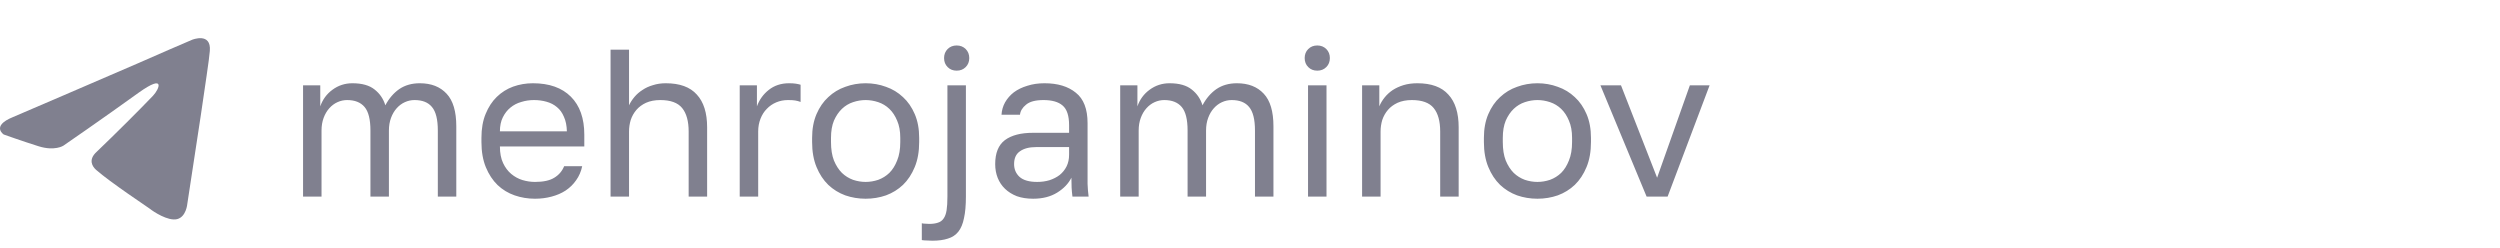 <?xml version="1.0" encoding="UTF-8"?> <svg xmlns="http://www.w3.org/2000/svg" width="262" height="26" viewBox="0 0 262 26" fill="none"><path d="M31.76 8.945H33.564V11.146C33.813 10.427 34.239 9.847 34.84 9.407C35.456 8.953 36.153 8.725 36.93 8.725C37.942 8.725 38.719 8.945 39.262 9.385C39.805 9.811 40.179 10.361 40.384 11.036C40.765 10.317 41.249 9.752 41.836 9.341C42.437 8.931 43.156 8.725 43.992 8.725C45.195 8.725 46.133 9.092 46.808 9.825C47.483 10.544 47.82 11.681 47.82 13.236V20.605H45.884V13.675C45.884 12.517 45.679 11.695 45.268 11.211C44.872 10.727 44.263 10.486 43.442 10.486C43.09 10.486 42.753 10.559 42.43 10.706C42.107 10.852 41.821 11.065 41.572 11.344C41.323 11.622 41.125 11.96 40.978 12.355C40.831 12.752 40.758 13.191 40.758 13.675V20.605H38.822V13.675C38.822 12.517 38.617 11.695 38.206 11.211C37.795 10.727 37.187 10.486 36.38 10.486C36.028 10.486 35.691 10.559 35.368 10.706C35.045 10.852 34.759 11.065 34.51 11.344C34.261 11.622 34.063 11.96 33.916 12.355C33.769 12.752 33.696 13.191 33.696 13.675V20.605H31.76V8.945ZM56.065 20.826C55.317 20.826 54.605 20.708 53.931 20.474C53.256 20.239 52.662 19.88 52.149 19.395C51.636 18.897 51.225 18.273 50.917 17.526C50.609 16.777 50.455 15.898 50.455 14.886V14.445C50.455 13.477 50.602 12.642 50.895 11.938C51.188 11.219 51.577 10.625 52.061 10.155C52.559 9.671 53.132 9.312 53.777 9.077C54.437 8.843 55.126 8.725 55.845 8.725C57.561 8.725 58.888 9.195 59.827 10.133C60.766 11.072 61.235 12.399 61.235 14.116V15.348H52.391C52.391 16.037 52.501 16.616 52.721 17.085C52.941 17.555 53.227 17.936 53.579 18.23C53.931 18.523 54.319 18.735 54.745 18.867C55.185 19 55.625 19.066 56.065 19.066C56.945 19.066 57.62 18.919 58.089 18.625C58.573 18.332 58.917 17.929 59.123 17.416H61.015C60.898 17.973 60.685 18.464 60.377 18.89C60.084 19.315 59.717 19.674 59.277 19.968C58.852 20.246 58.36 20.459 57.803 20.605C57.26 20.752 56.681 20.826 56.065 20.826ZM55.955 10.486C55.5 10.486 55.06 10.552 54.635 10.684C54.209 10.801 53.828 10.999 53.491 11.277C53.168 11.541 52.904 11.879 52.699 12.29C52.493 12.7 52.391 13.191 52.391 13.764H59.409C59.394 13.162 59.291 12.656 59.101 12.245C58.925 11.82 58.683 11.483 58.375 11.233C58.067 10.97 57.7 10.779 57.275 10.662C56.864 10.544 56.424 10.486 55.955 10.486ZM63.987 5.205H65.923V11.036C66.069 10.727 66.26 10.434 66.495 10.155C66.729 9.877 67.008 9.635 67.331 9.429C67.653 9.209 68.02 9.041 68.431 8.923C68.841 8.791 69.289 8.725 69.773 8.725C71.239 8.725 72.325 9.121 73.029 9.913C73.747 10.691 74.107 11.835 74.107 13.345V20.605H72.171V13.786C72.171 12.7 71.943 11.879 71.489 11.322C71.034 10.764 70.271 10.486 69.201 10.486C68.629 10.486 68.13 10.581 67.705 10.771C67.294 10.962 66.957 11.211 66.693 11.52C66.429 11.828 66.231 12.18 66.099 12.575C65.981 12.972 65.923 13.375 65.923 13.786V20.605H63.987V5.205ZM77.522 8.945H79.326V11.146C79.575 10.456 79.986 9.884 80.558 9.429C81.144 8.96 81.856 8.725 82.692 8.725C82.985 8.725 83.22 8.74 83.396 8.769C83.586 8.799 83.755 8.835 83.902 8.879V10.684C83.711 10.61 83.52 10.559 83.33 10.53C83.154 10.5 82.904 10.486 82.582 10.486C82.142 10.486 81.731 10.566 81.35 10.727C80.968 10.889 80.638 11.116 80.36 11.409C80.081 11.688 79.861 12.033 79.7 12.444C79.538 12.854 79.458 13.302 79.458 13.786V20.605H77.522V8.945ZM90.719 20.826C89.971 20.826 89.26 20.708 88.585 20.474C87.91 20.224 87.317 19.858 86.803 19.373C86.29 18.875 85.879 18.252 85.571 17.503C85.263 16.756 85.109 15.883 85.109 14.886V14.445C85.109 13.507 85.263 12.678 85.571 11.96C85.879 11.241 86.29 10.647 86.803 10.178C87.317 9.693 87.91 9.334 88.585 9.099C89.26 8.85 89.971 8.725 90.719 8.725C91.467 8.725 92.178 8.85 92.853 9.099C93.528 9.334 94.122 9.693 94.635 10.178C95.148 10.647 95.559 11.241 95.867 11.96C96.175 12.678 96.329 13.507 96.329 14.445V14.886C96.329 15.883 96.175 16.756 95.867 17.503C95.559 18.252 95.148 18.875 94.635 19.373C94.122 19.858 93.528 20.224 92.853 20.474C92.178 20.708 91.467 20.826 90.719 20.826ZM90.719 19.066C91.159 19.066 91.599 18.992 92.039 18.846C92.479 18.684 92.868 18.442 93.205 18.119C93.543 17.782 93.814 17.349 94.019 16.822C94.239 16.294 94.349 15.648 94.349 14.886V14.445C94.349 13.742 94.239 13.14 94.019 12.642C93.814 12.143 93.543 11.732 93.205 11.409C92.868 11.087 92.479 10.852 92.039 10.706C91.599 10.559 91.159 10.486 90.719 10.486C90.279 10.486 89.839 10.559 89.399 10.706C88.959 10.852 88.57 11.087 88.233 11.409C87.896 11.732 87.617 12.143 87.397 12.642C87.192 13.14 87.089 13.742 87.089 14.445V14.886C87.089 15.648 87.192 16.294 87.397 16.822C87.617 17.349 87.896 17.782 88.233 18.119C88.57 18.442 88.959 18.684 89.399 18.846C89.839 18.992 90.279 19.066 90.719 19.066ZM97.707 25.226C97.545 25.226 97.362 25.218 97.156 25.203C96.951 25.203 96.768 25.189 96.606 25.16V23.399C96.724 23.429 96.856 23.444 97.002 23.444C97.135 23.458 97.259 23.465 97.376 23.465C97.743 23.465 98.051 23.422 98.3 23.334C98.55 23.26 98.748 23.113 98.894 22.893C99.041 22.688 99.144 22.402 99.203 22.035C99.261 21.669 99.29 21.192 99.29 20.605V8.945H101.227V20.605C101.227 21.515 101.161 22.263 101.029 22.849C100.911 23.451 100.713 23.927 100.435 24.279C100.156 24.631 99.789 24.873 99.335 25.006C98.894 25.152 98.352 25.226 97.707 25.226ZM100.259 7.405C99.877 7.405 99.562 7.281 99.312 7.031C99.063 6.782 98.939 6.467 98.939 6.085C98.939 5.704 99.063 5.389 99.312 5.139C99.562 4.89 99.877 4.765 100.259 4.765C100.64 4.765 100.955 4.89 101.205 5.139C101.454 5.389 101.579 5.704 101.579 6.085C101.579 6.467 101.454 6.782 101.205 7.031C100.955 7.281 100.64 7.405 100.259 7.405ZM108.279 20.826C107.634 20.826 107.062 20.738 106.563 20.561C106.079 20.371 105.669 20.114 105.331 19.791C104.994 19.469 104.737 19.087 104.561 18.648C104.385 18.207 104.297 17.724 104.297 17.195C104.297 16.037 104.635 15.201 105.309 14.688C105.999 14.174 106.981 13.918 108.257 13.918H112.041V13.126C112.041 12.128 111.814 11.439 111.359 11.057C110.919 10.676 110.252 10.486 109.357 10.486C108.521 10.486 107.913 10.647 107.531 10.97C107.15 11.277 106.937 11.63 106.893 12.025H104.957C104.987 11.556 105.111 11.123 105.331 10.727C105.566 10.317 105.874 9.965 106.255 9.671C106.651 9.378 107.121 9.151 107.663 8.989C108.206 8.813 108.807 8.725 109.467 8.725C110.846 8.725 111.939 9.055 112.745 9.715C113.567 10.361 113.977 11.424 113.977 12.905V17.636C113.977 18.252 113.977 18.794 113.977 19.264C113.992 19.718 114.029 20.166 114.087 20.605H112.393C112.349 20.268 112.32 19.953 112.305 19.66C112.291 19.352 112.283 19.007 112.283 18.625C111.975 19.241 111.477 19.762 110.787 20.188C110.098 20.613 109.262 20.826 108.279 20.826ZM108.697 19.066C109.152 19.066 109.577 19.007 109.973 18.89C110.384 18.758 110.743 18.574 111.051 18.34C111.359 18.09 111.601 17.79 111.777 17.438C111.953 17.085 112.041 16.675 112.041 16.206V15.414H108.587C107.869 15.414 107.304 15.56 106.893 15.854C106.483 16.132 106.277 16.579 106.277 17.195C106.277 17.738 106.468 18.186 106.849 18.538C107.245 18.89 107.861 19.066 108.697 19.066ZM117.397 8.945H119.201V11.146C119.45 10.427 119.875 9.847 120.477 9.407C121.093 8.953 121.789 8.725 122.567 8.725C123.579 8.725 124.356 8.945 124.899 9.385C125.441 9.811 125.815 10.361 126.021 11.036C126.402 10.317 126.886 9.752 127.473 9.341C128.074 8.931 128.793 8.725 129.629 8.725C130.831 8.725 131.77 9.092 132.445 9.825C133.119 10.544 133.457 11.681 133.457 13.236V20.605H131.521V13.675C131.521 12.517 131.315 11.695 130.905 11.211C130.509 10.727 129.9 10.486 129.079 10.486C128.727 10.486 128.389 10.559 128.067 10.706C127.744 10.852 127.458 11.065 127.209 11.344C126.959 11.622 126.761 11.96 126.615 12.355C126.468 12.752 126.395 13.191 126.395 13.675V20.605H124.459V13.675C124.459 12.517 124.253 11.695 123.843 11.211C123.432 10.727 122.823 10.486 122.017 10.486C121.665 10.486 121.327 10.559 121.005 10.706C120.682 10.852 120.396 11.065 120.147 11.344C119.897 11.622 119.699 11.96 119.553 12.355C119.406 12.752 119.333 13.191 119.333 13.675V20.605H117.397V8.945ZM137.082 8.945H139.018V20.605H137.082V8.945ZM138.05 7.405C137.668 7.405 137.353 7.281 137.104 7.031C136.854 6.782 136.73 6.467 136.73 6.085C136.73 5.704 136.854 5.389 137.104 5.139C137.353 4.89 137.668 4.765 138.05 4.765C138.431 4.765 138.746 4.89 138.996 5.139C139.245 5.389 139.37 5.704 139.37 6.085C139.37 6.467 139.245 6.782 138.996 7.031C138.746 7.281 138.431 7.405 138.05 7.405ZM142.748 8.945H144.552V11.146C144.684 10.823 144.868 10.515 145.102 10.222C145.337 9.928 145.616 9.671 145.938 9.451C146.276 9.231 146.657 9.055 147.082 8.923C147.522 8.791 148.006 8.725 148.534 8.725C150.001 8.725 151.086 9.121 151.79 9.913C152.509 10.691 152.868 11.835 152.868 13.345V20.605H150.932V13.786C150.932 12.7 150.705 11.879 150.25 11.322C149.796 10.764 149.033 10.486 147.962 10.486C147.39 10.486 146.892 10.581 146.466 10.771C146.056 10.962 145.718 11.211 145.454 11.52C145.19 11.828 144.992 12.18 144.86 12.575C144.743 12.972 144.684 13.375 144.684 13.786V20.605H142.748V8.945ZM161.123 20.826C160.375 20.826 159.664 20.708 158.989 20.474C158.315 20.224 157.721 19.858 157.207 19.373C156.694 18.875 156.283 18.252 155.975 17.503C155.667 16.756 155.513 15.883 155.513 14.886V14.445C155.513 13.507 155.667 12.678 155.975 11.96C156.283 11.241 156.694 10.647 157.207 10.178C157.721 9.693 158.315 9.334 158.989 9.099C159.664 8.85 160.375 8.725 161.123 8.725C161.871 8.725 162.583 8.85 163.257 9.099C163.932 9.334 164.526 9.693 165.039 10.178C165.553 10.647 165.963 11.241 166.271 11.96C166.579 12.678 166.733 13.507 166.733 14.445V14.886C166.733 15.883 166.579 16.756 166.271 17.503C165.963 18.252 165.553 18.875 165.039 19.373C164.526 19.858 163.932 20.224 163.257 20.474C162.583 20.708 161.871 20.826 161.123 20.826ZM161.123 19.066C161.563 19.066 162.003 18.992 162.443 18.846C162.883 18.684 163.272 18.442 163.609 18.119C163.947 17.782 164.218 17.349 164.423 16.822C164.643 16.294 164.753 15.648 164.753 14.886V14.445C164.753 13.742 164.643 13.14 164.423 12.642C164.218 12.143 163.947 11.732 163.609 11.409C163.272 11.087 162.883 10.852 162.443 10.706C162.003 10.559 161.563 10.486 161.123 10.486C160.683 10.486 160.243 10.559 159.803 10.706C159.363 10.852 158.975 11.087 158.637 11.409C158.3 11.732 158.021 12.143 157.801 12.642C157.596 13.14 157.493 13.742 157.493 14.445V14.886C157.493 15.648 157.596 16.294 157.801 16.822C158.021 17.349 158.3 17.782 158.637 18.119C158.975 18.442 159.363 18.684 159.803 18.846C160.243 18.992 160.683 19.066 161.123 19.066ZM167.725 8.945H169.881L173.665 18.625L177.097 8.945H179.165L174.765 20.605H172.565L167.725 8.945Z" fill="#80808F"></path><path d="M1.349 12.274C1.349 12.274 11.079 8.104 14.453 6.635C15.747 6.048 20.134 4.168 20.134 4.168C20.134 4.168 22.159 3.345 21.99 5.343C21.934 6.165 21.484 9.044 21.034 12.157C20.359 16.563 19.628 21.38 19.628 21.38C19.628 21.38 19.515 22.731 18.559 22.966C17.603 23.201 16.028 22.144 15.747 21.909C15.522 21.733 11.529 19.089 10.066 17.797C9.673 17.444 9.223 16.739 10.123 15.917C12.148 13.978 14.566 11.57 16.028 10.042C16.703 9.337 17.378 7.692 14.566 9.69C10.573 12.568 6.636 15.271 6.636 15.271C6.636 15.271 5.736 15.858 4.048 15.329C2.361 14.801 0.393 14.096 0.393 14.096C0.393 14.096 -0.957 13.214 1.349 12.274Z" fill="#80808F"></path></svg> 